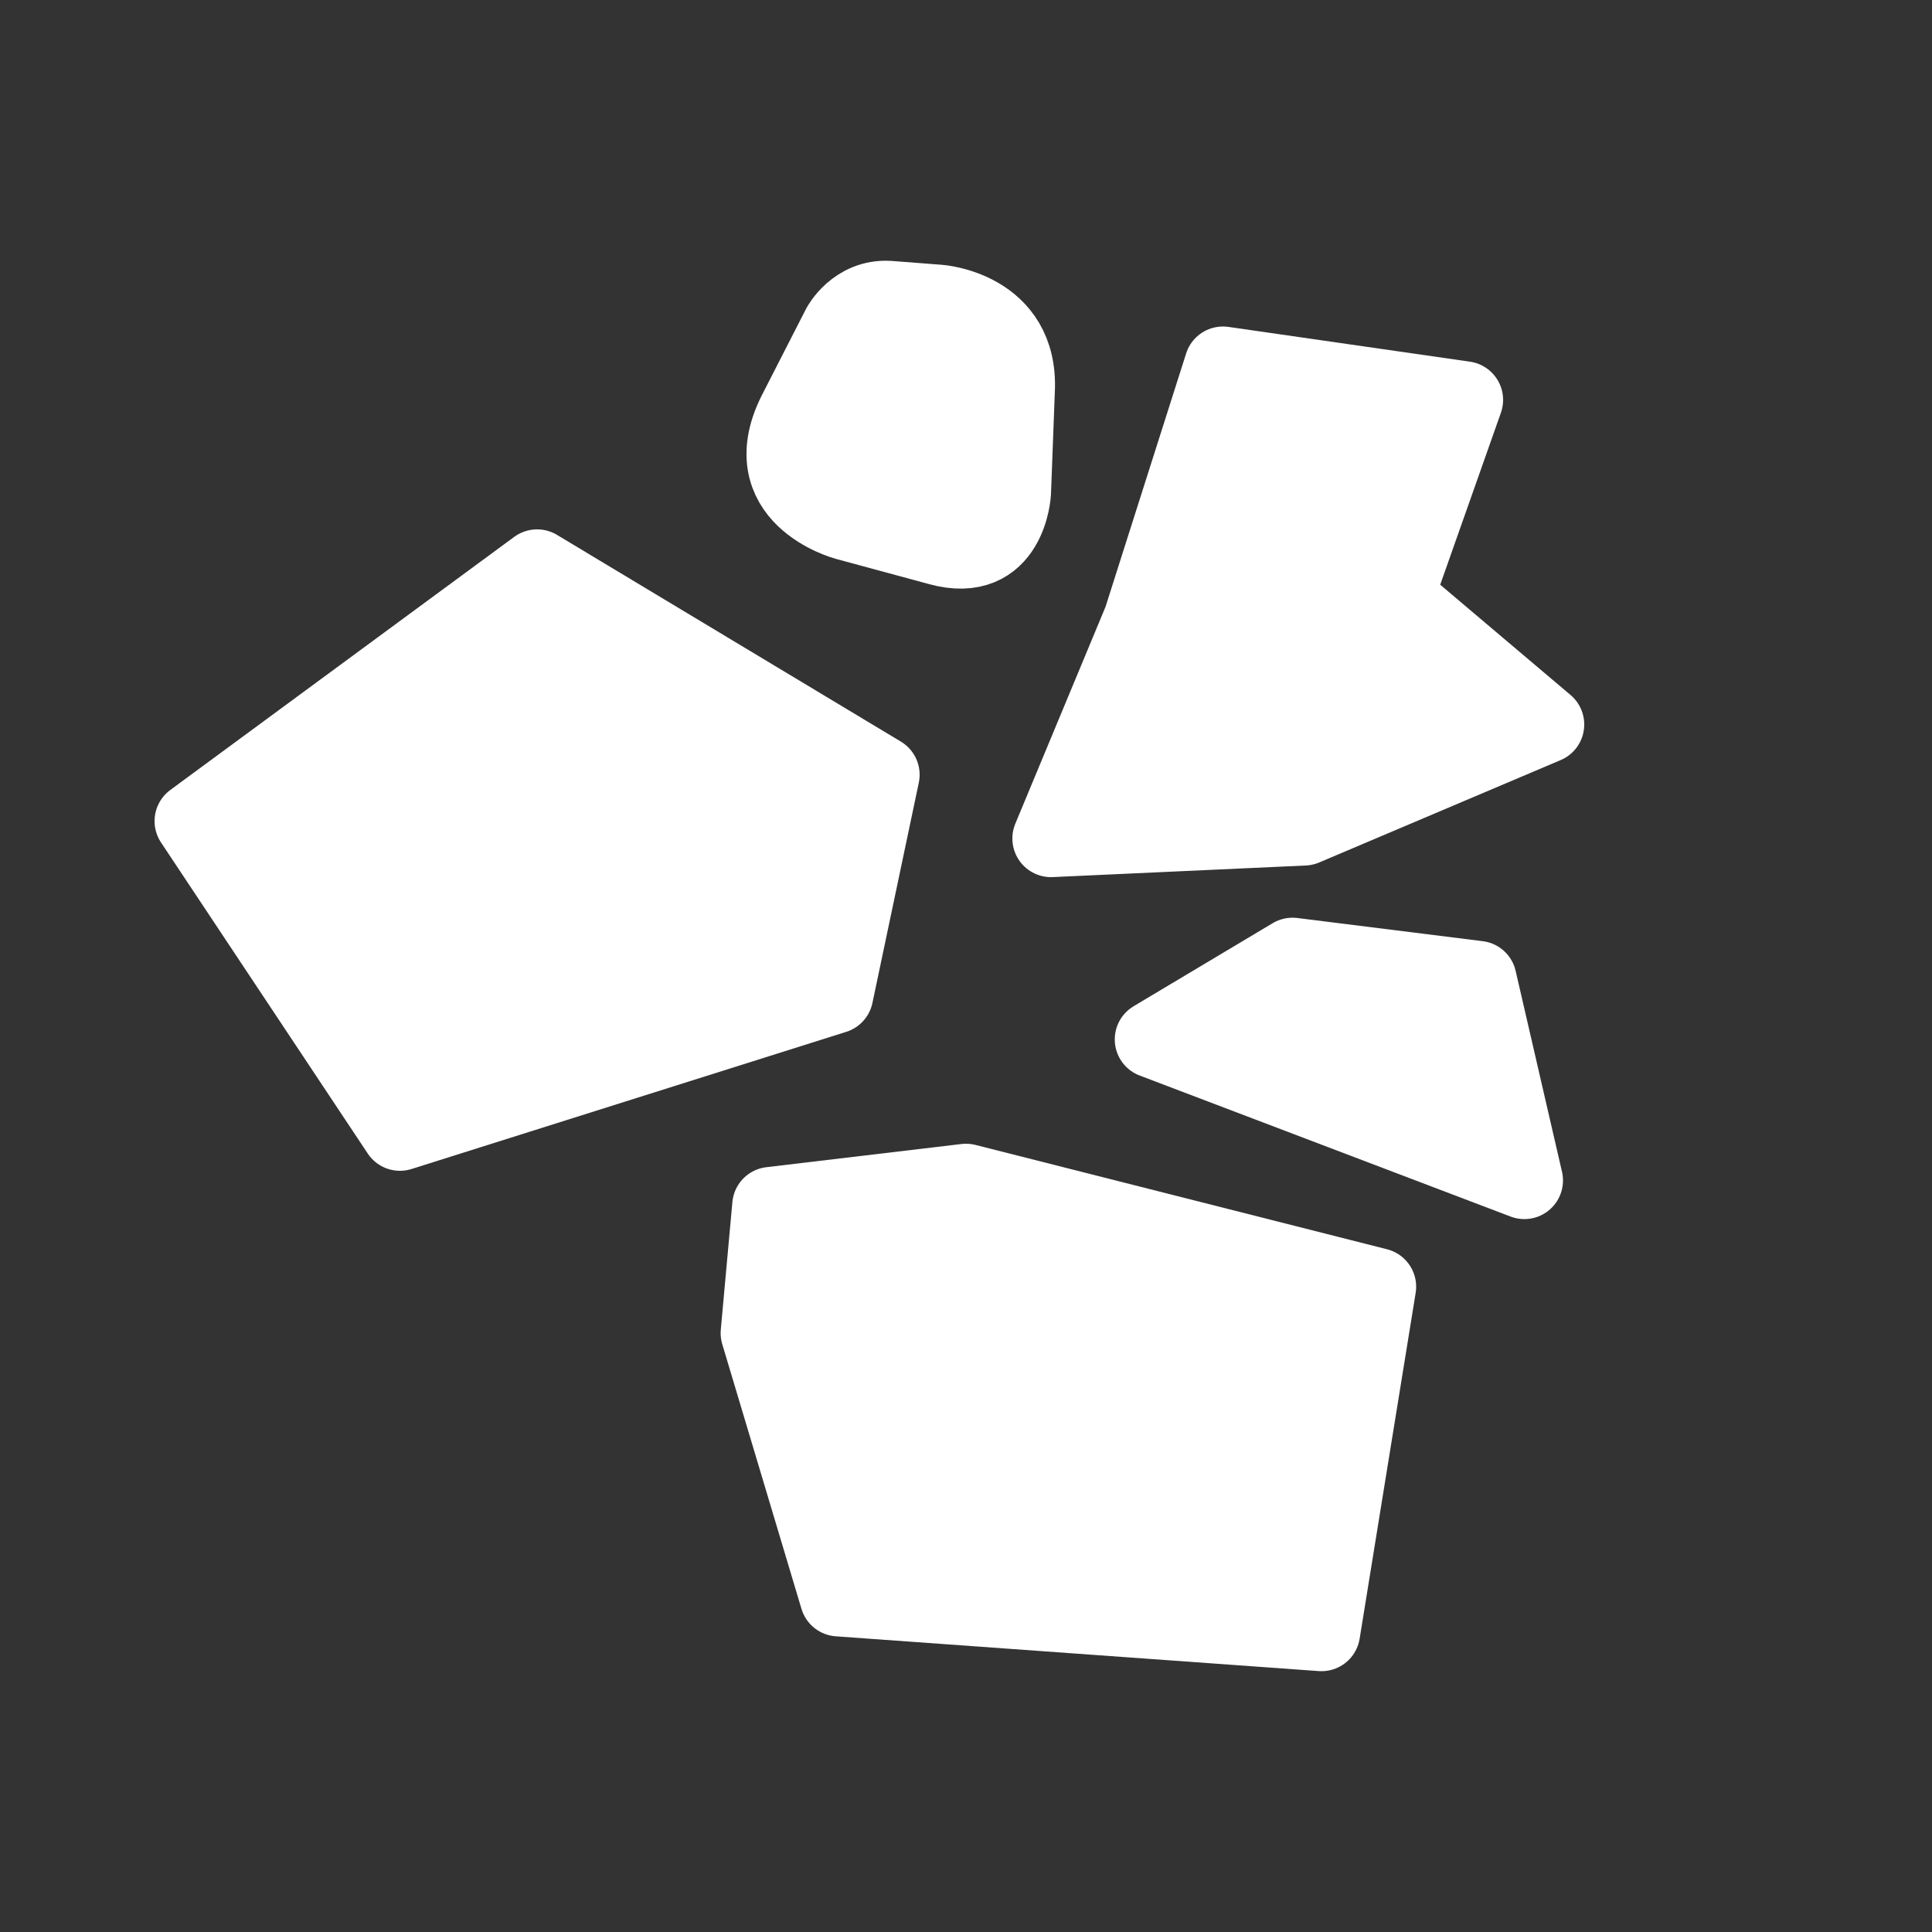 <?xml version="1.0" encoding="UTF-8"?>
<svg xmlns="http://www.w3.org/2000/svg" xmlns:xlink="http://www.w3.org/1999/xlink" version="1.1" id="Icon" x="0px" y="0px" width="100px" height="100px" viewBox="0 0 100 100" style="enable-background:new 0 0 100 100;" xml:space="preserve">
<rect x="0" y="0" width="100" height="100" fill="#333333" stroke="none"/>
<style type="text/css">
	.st0{fill:#FFFFFF;}
	.st1{fill:none;stroke:#FFFFFF;stroke-width:4;stroke-linecap:round;stroke-linejoin:round;}
</style>
<g>
	<polygon class="st0" points="27.8,29.4 10,42.5 20.7,58.6 43.2,51.5 45.6,40.1  "></polygon>
	<polygon class="st1" points="27.8,29.4 10,42.5 20.7,58.6 43.2,51.5 45.6,40.1  "></polygon>
	<polygon class="st0" points="39.3,69 39.9,62.4 50,61.2 71.3,66.6 68.4,84.5 43.4,82.7  "></polygon>
	<polygon class="st1" points="39.3,69 39.9,62.4 50,61.2 71.3,66.6 68.4,84.5 43.4,82.7  "></polygon>
	<polygon class="st0" points="59.7,53.8 66.9,49.5 76.5,50.7 78.9,61.1  "></polygon>
	<polygon class="st1" points="59.7,53.8 66.9,49.5 76.5,50.7 78.9,61.1  "></polygon>
	<polygon class="st0" points="63.3,18.9 59.1,32.1 54.4,43.4 67.5,42.8 80,37.5 72.2,30.9 75.8,20.7  "></polygon>
	<polygon class="st1" points="63.3,18.9 59.1,32.1 54.4,43.4 67.5,42.8 80,37.5 72.2,30.9 75.8,20.7  "></polygon>
	<path class="st0" d="M43.5,16.9c0,0,0.8-1.5,2.5-1.4l2.6,0.2c0,0,4.2,0.3,4,4.5l-0.2,5.3c0,0-0.2,3.8-3.8,2.8L43.8,27   c0,0-4.9-1.3-2.5-5.8L43.5,16.9z"></path>
	<path class="st1" d="M43.5,16.9c0,0,0.8-1.5,2.5-1.4l2.6,0.2c0,0,4.2,0.3,4,4.5l-0.2,5.3c0,0-0.2,3.8-3.8,2.8L43.8,27   c0,0-4.9-1.3-2.5-5.8L43.5,16.9z"></path>
</g>
</svg>
